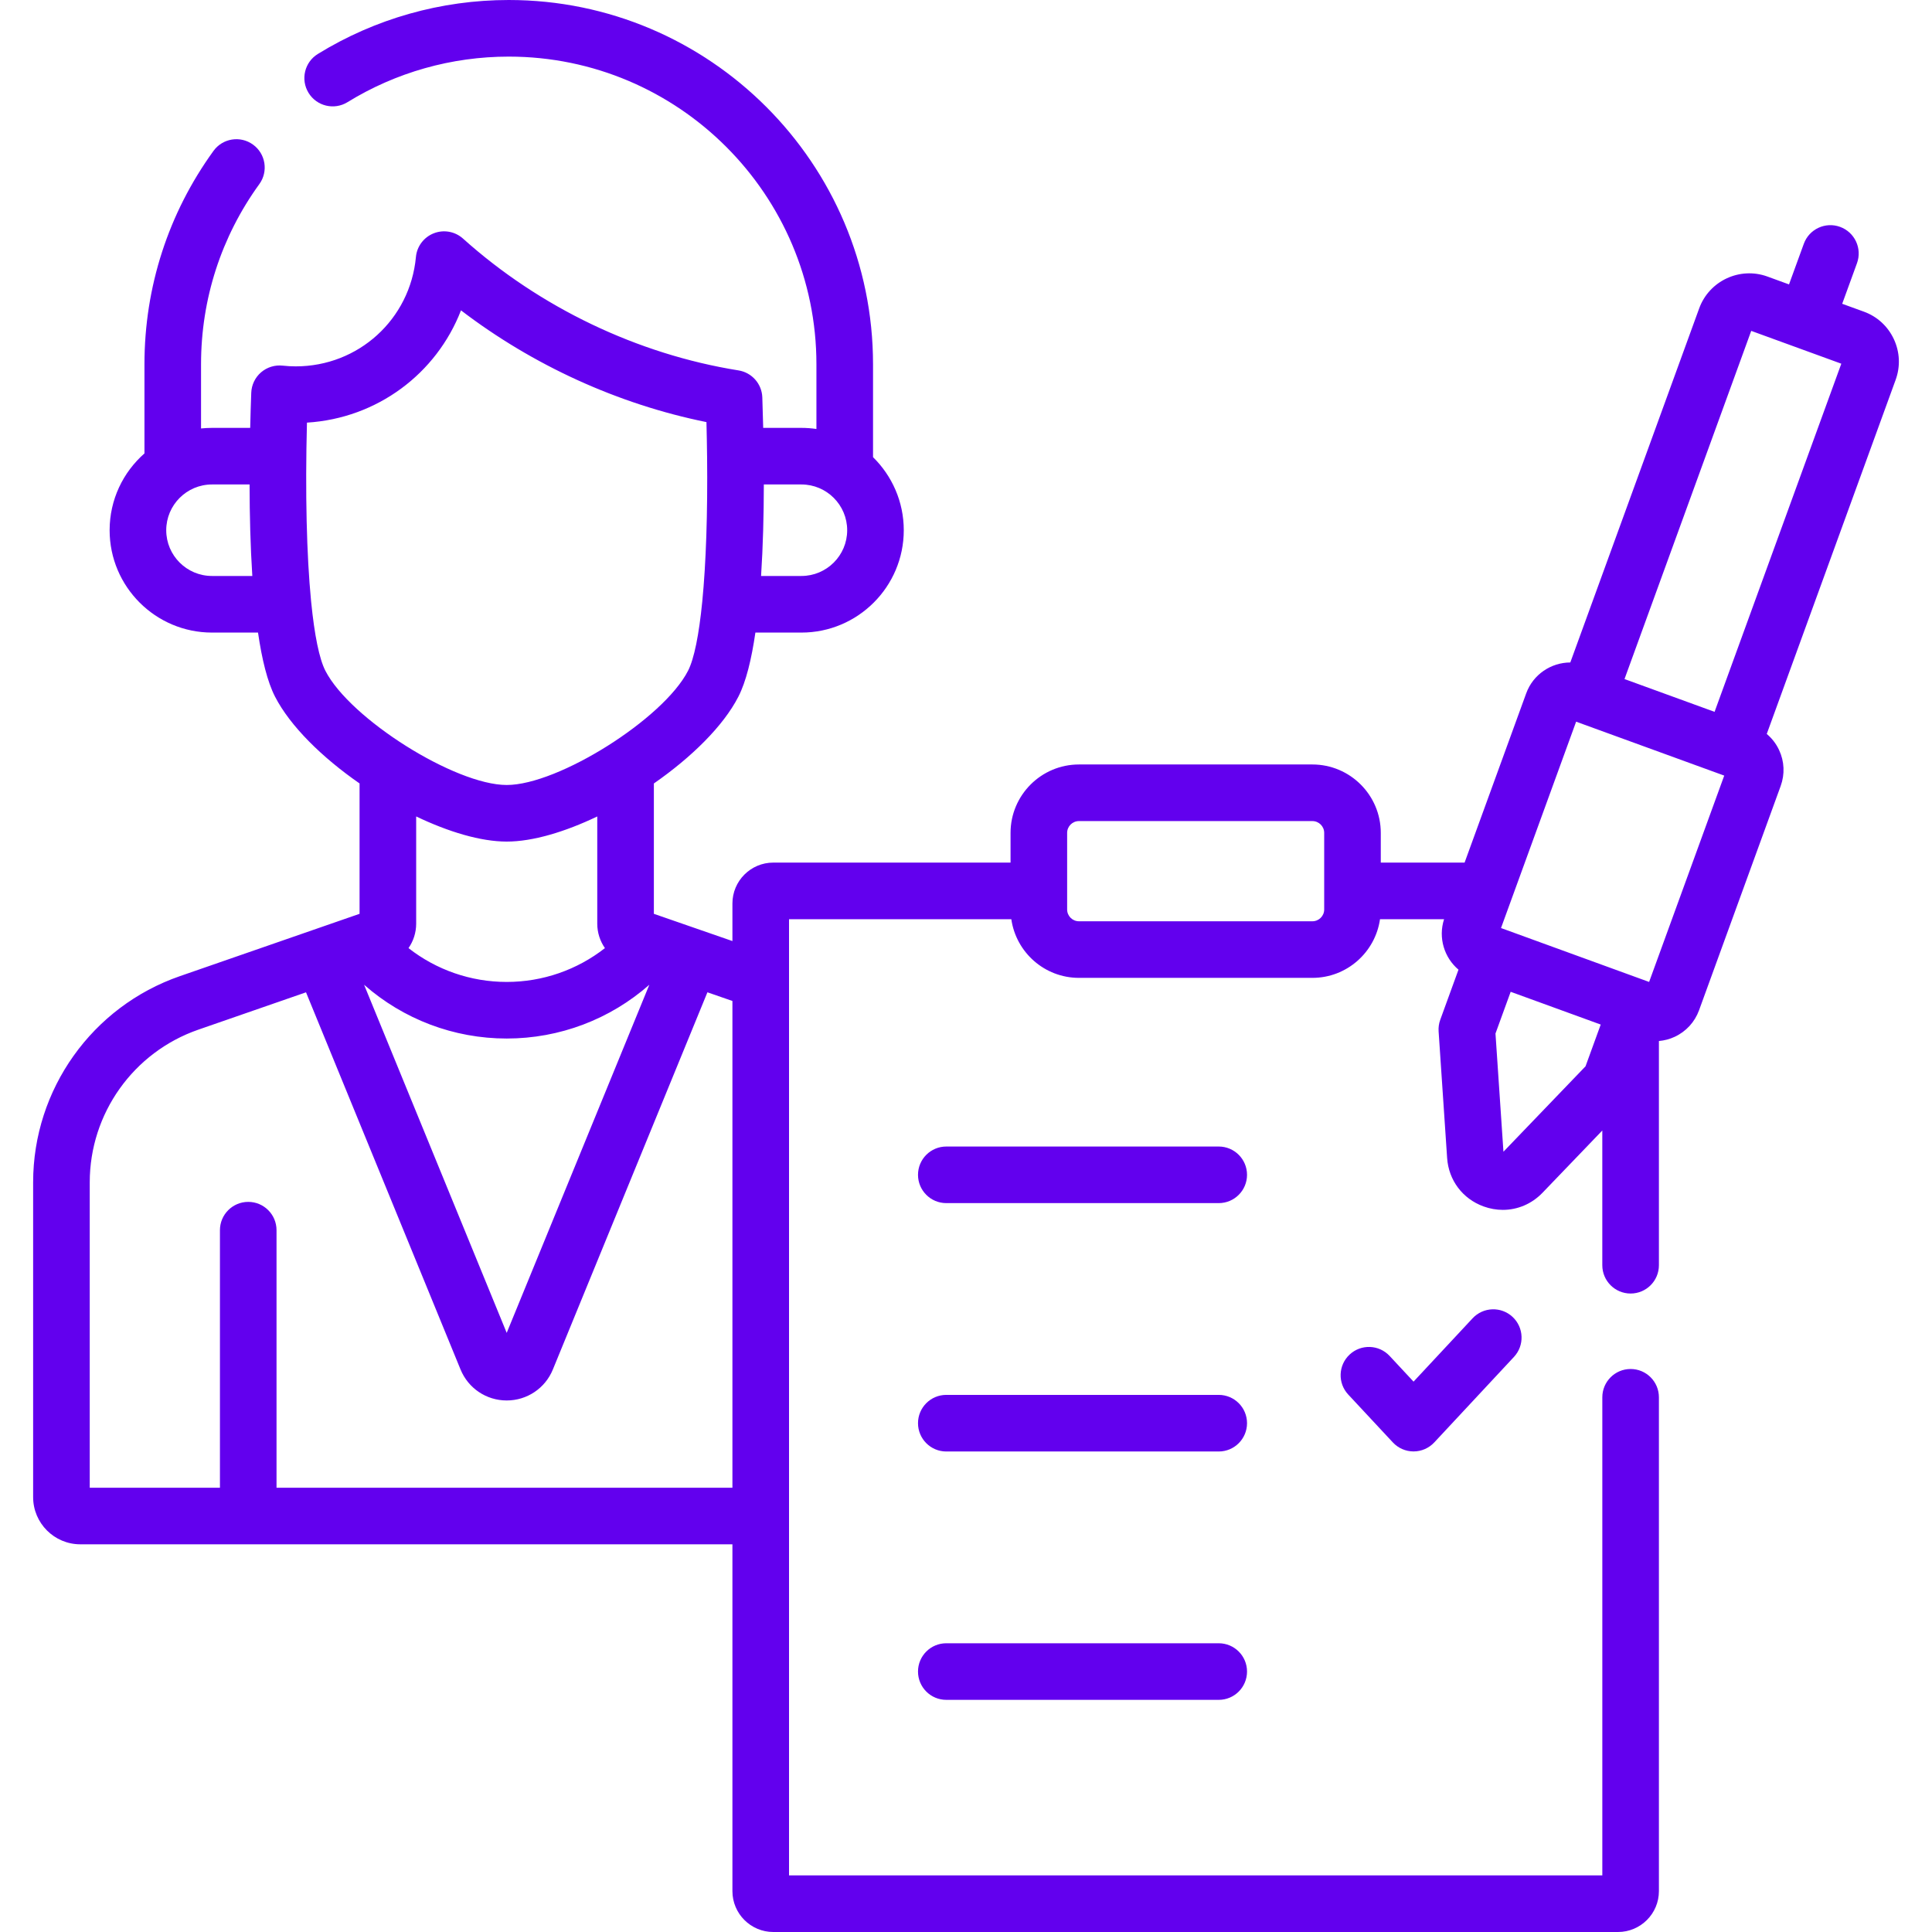 <svg width="100" height="100" viewBox="0 0 100 100" fill="none" xmlns="http://www.w3.org/2000/svg">
<path d="M63.081 59.344H48.98C48.171 59.344 47.516 60 47.516 60.809C47.516 61.618 48.171 62.273 48.98 62.273H63.081C63.89 62.273 64.546 61.618 64.546 60.809C64.546 60 63.89 59.344 63.081 59.344Z" fill="#6200EE"/>
<path d="M63.081 72.199H48.98C48.171 72.199 47.516 72.855 47.516 73.664C47.516 74.473 48.171 75.129 48.98 75.129H63.081C63.89 75.129 64.546 74.473 64.546 73.664C64.546 72.855 63.89 72.199 63.081 72.199Z" fill="#6200EE"/>
<path d="M63.081 85.055H48.98C48.171 85.055 47.516 85.71 47.516 86.519C47.516 87.329 48.171 87.984 48.98 87.984H63.081C63.89 87.984 64.546 87.329 64.546 86.519C64.546 85.71 63.89 85.055 63.081 85.055Z" fill="#6200EE"/>
<path d="M76.22 68.236L73.165 71.513L71.927 70.184C71.376 69.592 70.449 69.559 69.857 70.111C69.265 70.662 69.232 71.59 69.784 72.181L72.094 74.66C72.371 74.957 72.759 75.126 73.165 75.126C73.572 75.126 73.96 74.957 74.237 74.66L78.363 70.233C78.914 69.641 78.882 68.714 78.29 68.162C77.698 67.611 76.771 67.644 76.22 68.236Z" fill="#6200EE"/>
<path d="M98.026 17.555C97.715 16.887 97.162 16.381 96.472 16.131L95.352 15.724L96.118 13.621C96.394 12.86 96.002 12.02 95.242 11.743C94.482 11.466 93.641 11.858 93.365 12.619L92.599 14.721L91.477 14.312C90.051 13.796 88.469 14.536 87.95 15.96L81.279 34.289C80.286 34.292 79.353 34.904 78.995 35.89L75.807 44.648H71.469V43.109C71.469 41.157 69.881 39.569 67.929 39.569H55.846C53.894 39.569 52.306 41.157 52.306 43.109V44.648H40.025C38.859 44.648 37.91 45.597 37.91 46.764V48.709L33.844 47.299V40.552C35.778 39.209 37.435 37.588 38.218 36.06C38.615 35.287 38.899 34.121 39.099 32.742H41.482C44.403 32.742 46.779 30.366 46.779 27.445C46.779 25.965 46.169 24.626 45.188 23.663V18.855C45.188 8.459 36.729 0 26.332 0C22.834 0 19.417 0.966 16.45 2.794C15.762 3.218 15.547 4.121 15.972 4.809C16.396 5.498 17.298 5.713 17.987 5.288C20.492 3.745 23.377 2.93 26.332 2.93C35.114 2.93 42.258 10.074 42.258 18.855V22.204C42.005 22.167 41.746 22.147 41.482 22.147H39.503C39.49 21.587 39.475 21.056 39.457 20.567C39.433 19.867 38.916 19.282 38.225 19.172C32.998 18.336 27.934 15.913 23.965 12.349C23.553 11.979 22.968 11.873 22.453 12.075C21.937 12.277 21.579 12.752 21.528 13.303C21.227 16.53 18.552 18.963 15.307 18.963C15.086 18.963 14.857 18.95 14.626 18.925C14.222 18.882 13.818 19.008 13.51 19.274C13.203 19.54 13.02 19.922 13.005 20.328C12.984 20.887 12.965 21.499 12.95 22.147H10.973C10.781 22.147 10.592 22.158 10.406 22.177V18.855C10.406 15.479 11.449 12.254 13.423 9.529C13.897 8.874 13.751 7.958 13.095 7.484C12.441 7.009 11.524 7.155 11.05 7.811C8.712 11.039 7.477 14.858 7.477 18.855V23.469C6.372 24.44 5.674 25.862 5.674 27.445C5.674 30.366 8.051 32.742 10.973 32.742H13.355C13.556 34.121 13.839 35.287 14.236 36.059C15.021 37.587 16.677 39.209 18.611 40.551V47.299L9.31 50.526C4.767 52.1 1.715 56.387 1.715 61.195V77.492C1.715 78.838 2.81 79.933 4.156 79.933H37.91V97.884C37.91 99.051 38.859 100 40.025 100H83.748C84.915 100 85.865 99.051 85.865 97.884V72.324C85.865 71.515 85.21 70.859 84.4 70.859C83.591 70.859 82.936 71.515 82.936 72.324V97.07H40.84V47.578H52.346C52.592 49.292 54.065 50.614 55.846 50.614H67.929C69.71 50.614 71.183 49.292 71.429 47.578H74.745C74.433 48.54 74.754 49.567 75.491 50.19L74.547 52.784C74.477 52.976 74.448 53.18 74.462 53.383L74.903 59.938C74.981 61.09 75.703 62.05 76.787 62.444C77.117 62.564 77.454 62.623 77.786 62.623C78.548 62.623 79.285 62.315 79.841 61.736L82.935 58.515V65.488C82.935 66.297 83.591 66.953 84.4 66.953C85.209 66.953 85.865 66.297 85.865 65.488V53.883C86.144 53.858 86.421 53.787 86.682 53.665C87.272 53.39 87.72 52.901 87.943 52.29L92.167 40.684C92.389 40.072 92.361 39.41 92.085 38.821C91.933 38.494 91.714 38.214 91.447 37.989L98.119 19.658C98.37 18.967 98.336 18.22 98.026 17.555ZM26.227 53.754C28.972 53.754 31.582 52.755 33.609 50.971L26.227 68.989L18.845 50.971C20.873 52.755 23.483 53.754 26.227 53.754ZM43.85 27.445C43.85 28.751 42.788 29.812 41.482 29.812H39.393C39.494 28.27 39.533 26.637 39.536 25.076H41.482C42.788 25.076 43.85 26.139 43.85 27.445ZM10.973 29.812C9.666 29.812 8.604 28.751 8.604 27.445C8.604 26.139 9.666 25.076 10.973 25.076H12.918C12.921 26.642 12.96 28.274 13.06 29.812H10.973ZM16.843 34.721C16.525 34.103 16.277 32.869 16.108 31.174C16.106 31.145 16.103 31.115 16.099 31.086C15.872 28.746 15.793 25.548 15.888 21.875C19.524 21.651 22.592 19.341 23.861 16.064C27.591 18.913 31.998 20.923 36.566 21.848C36.581 22.444 36.592 23.027 36.598 23.596C36.598 23.601 36.598 23.606 36.598 23.611C36.598 23.619 36.599 23.627 36.599 23.635C36.631 26.584 36.543 29.156 36.351 31.119C36.35 31.125 36.349 31.131 36.349 31.138C36.179 32.852 35.931 34.101 35.611 34.723C34.337 37.207 28.901 40.631 26.228 40.631C23.556 40.631 18.118 37.207 16.843 34.721ZM26.228 43.56C27.573 43.56 29.241 43.06 30.914 42.26V47.81C30.914 48.274 31.059 48.712 31.311 49.074C29.872 50.2 28.092 50.825 26.227 50.825C24.363 50.825 22.583 50.2 21.144 49.074C21.396 48.712 21.541 48.274 21.541 47.811V42.259C23.215 43.06 24.883 43.56 26.228 43.56ZM14.313 77.004V63.674C14.313 62.865 13.658 62.209 12.849 62.209C12.04 62.209 11.384 62.865 11.384 63.674V77.004H4.645V61.195C4.645 57.635 6.905 54.46 10.269 53.294L15.839 51.362L23.838 70.885C24.237 71.859 25.175 72.488 26.227 72.488C27.28 72.488 28.218 71.858 28.616 70.885L36.616 51.361L37.91 51.81V77.004H14.313ZM67.929 47.685H55.846C55.509 47.685 55.235 47.411 55.235 47.074V43.109C55.235 42.773 55.509 42.499 55.846 42.499H67.929C68.266 42.499 68.54 42.773 68.54 43.109V46.106C68.54 46.109 68.539 46.111 68.539 46.114C68.539 46.116 68.54 46.119 68.54 46.121V47.075C68.54 47.411 68.266 47.685 67.929 47.685ZM77.818 59.613L77.406 53.495L78.192 51.335L82.853 53.031L82.067 55.191L77.818 59.613ZM85.358 50.825L85.25 50.785C85.244 50.783 85.238 50.78 85.231 50.778C85.225 50.775 85.218 50.774 85.212 50.772L77.692 48.035L81.58 37.354L89.12 40.099L89.246 40.145L85.358 50.825ZM88.746 36.845L84.084 35.148L90.643 17.126C96.326 19.196 94.944 18.693 95.306 18.825L88.746 36.845Z" fill="#6200EE"/>
</svg>
